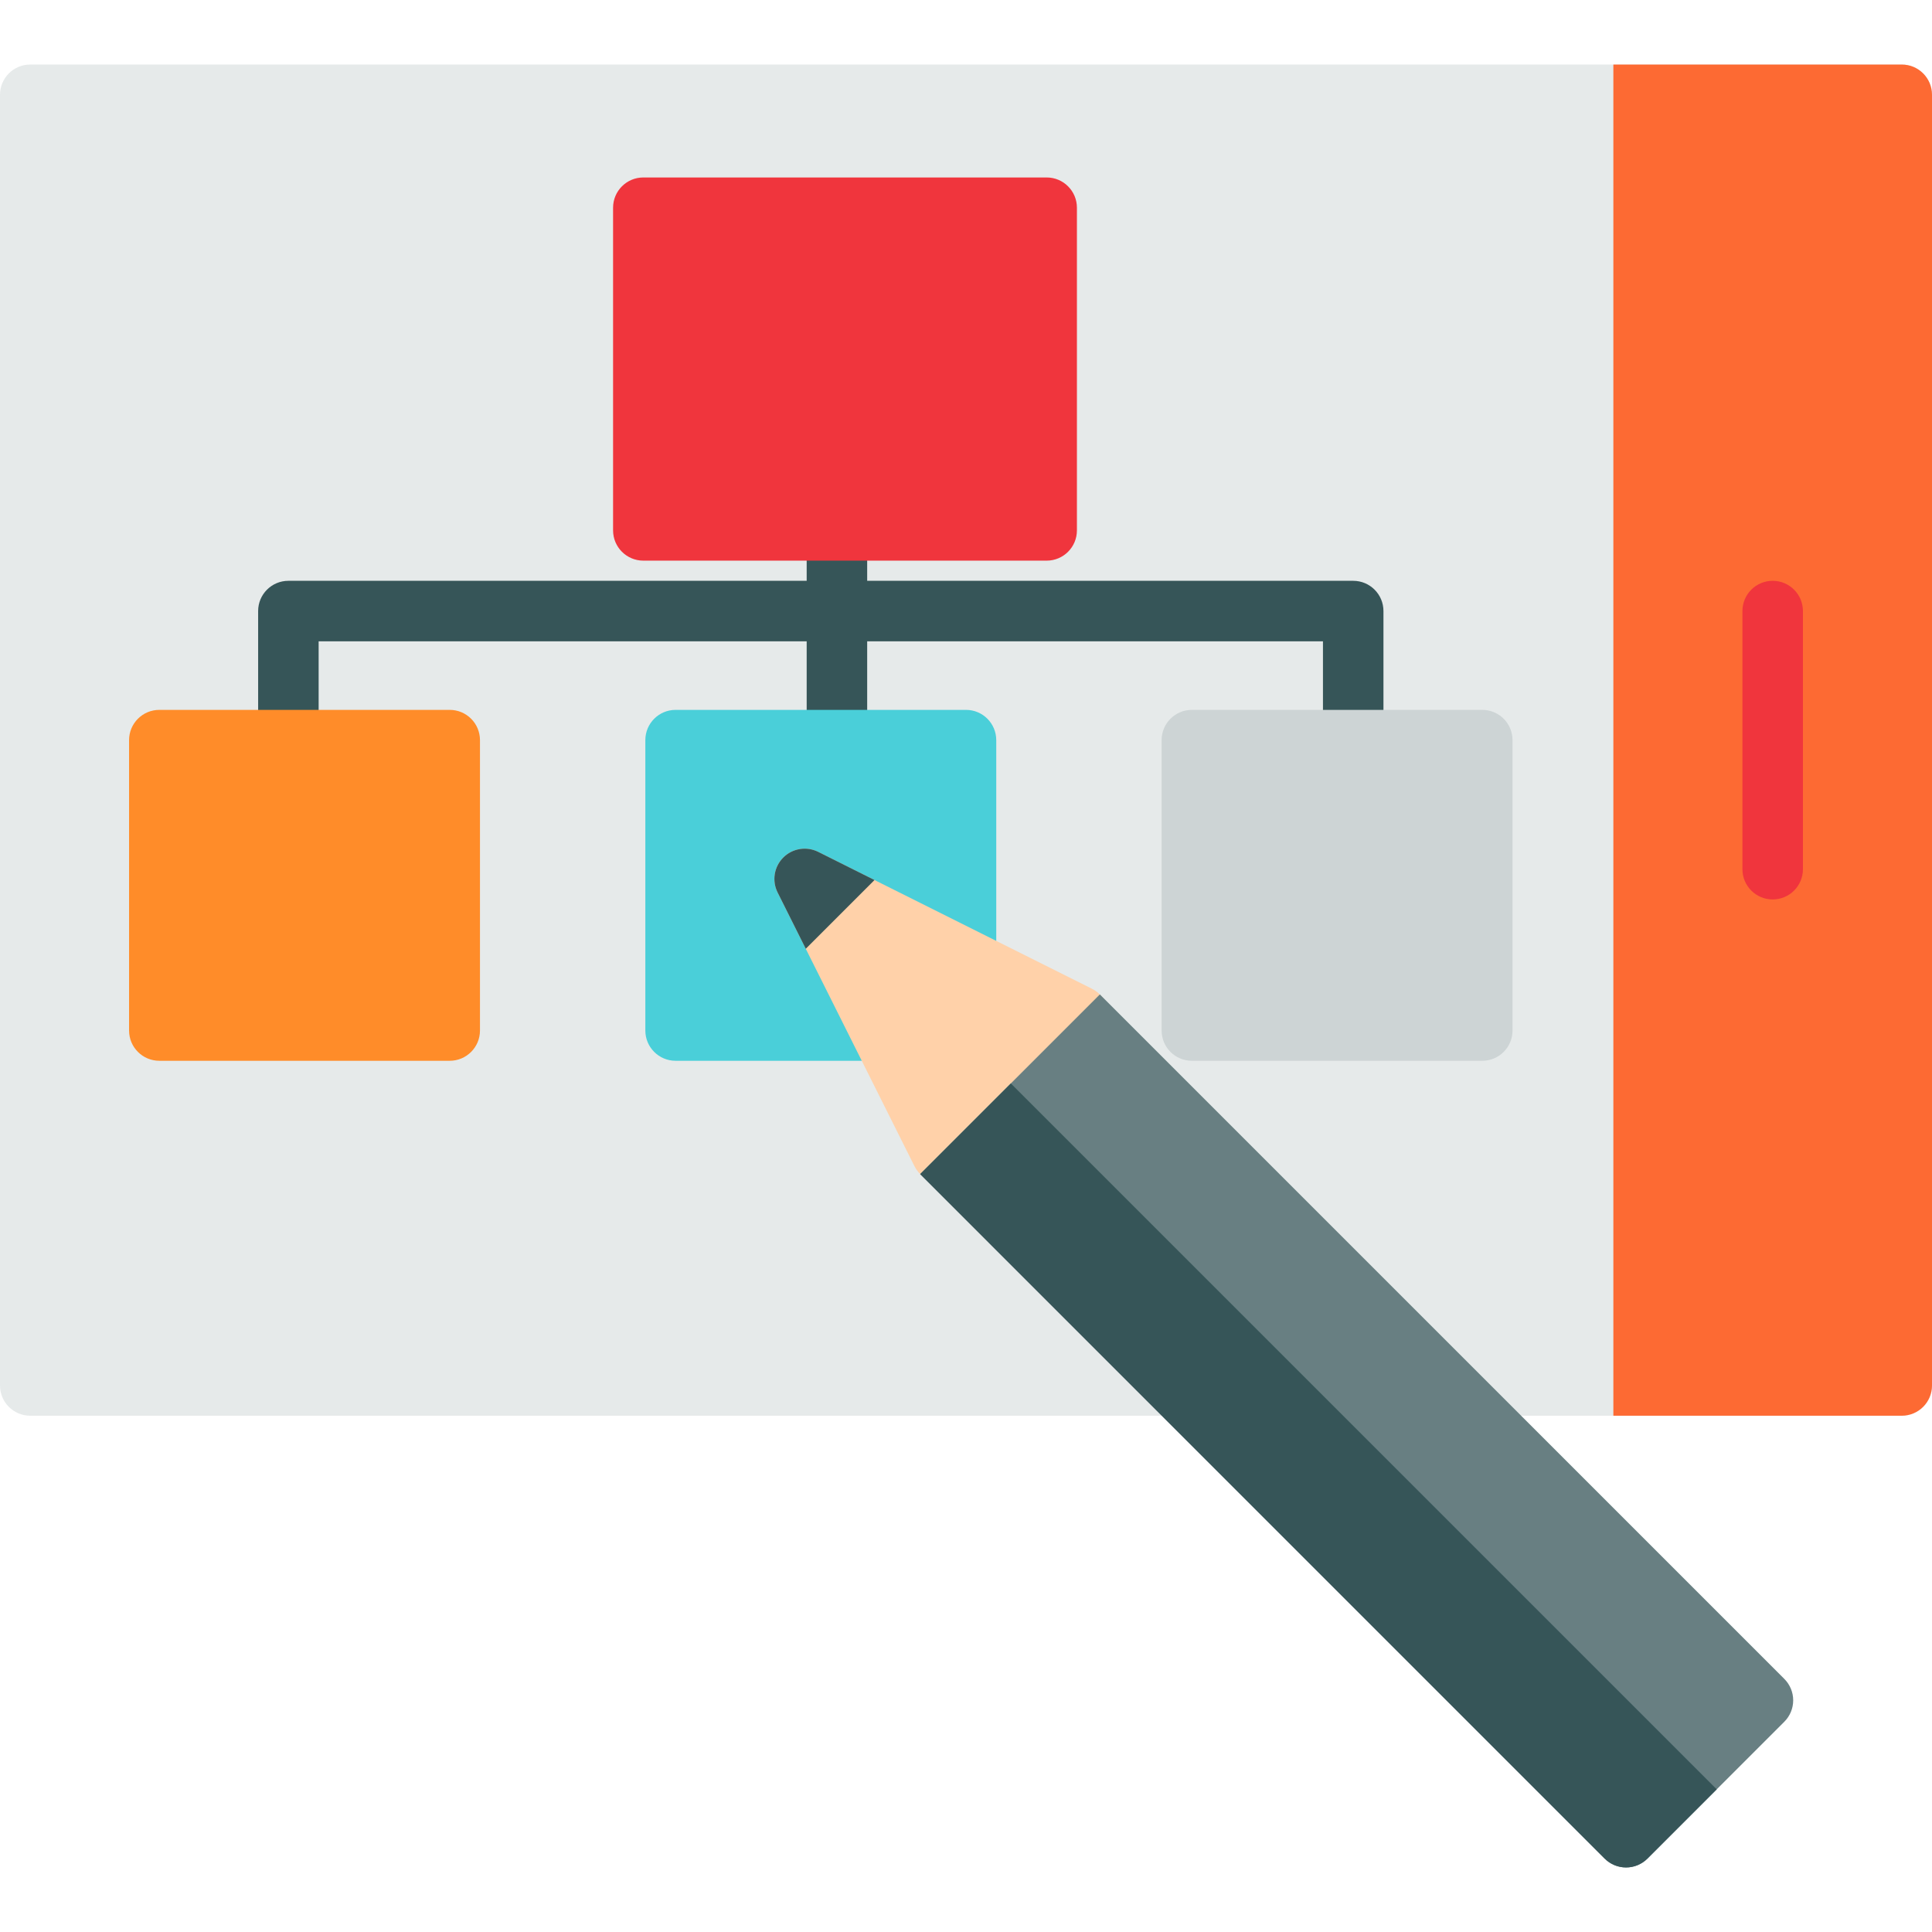 <?xml version="1.0" encoding="iso-8859-1"?>
<!-- Generator: Adobe Illustrator 19.0.0, SVG Export Plug-In . SVG Version: 6.00 Build 0)  -->
<svg version="1.1" id="Layer_1" xmlns="http://www.w3.org/2000/svg" xmlns:xlink="http://www.w3.org/1999/xlink" x="0px" y="0px"
	 viewBox="0 0 512 512" style="enable-background:new 0 0 512 512;" xml:space="preserve">
<path style="fill:#E6EAEA;" d="M503.983,17.102H8.017C3.588,17.102,0,20.691,0,25.119v342.046c0,4.428,3.588,8.017,8.017,8.017
	h495.967c4.428,0,8.017-3.588,8.017-8.017V25.119C512,20.691,508.412,17.102,503.983,17.102z"/>
<path style="fill:#FD6A33;" d="M503.983,17.102h-76.426v358.079h76.426c4.427,0,8.017-3.589,8.017-8.017V25.119
	C512,20.692,508.411,17.102,503.983,17.102z"/>
<path style="fill:#F0353D;" d="M469.779,238.363c-4.428,0-8.017-3.588-8.017-8.017v-68.409c0-4.428,3.588-8.017,8.017-8.017
	s8.017,3.588,8.017,8.017v68.409C477.795,234.775,474.207,238.363,469.779,238.363z"/>
<path style="fill:#365558;" d="M358.614,153.921H229.812v-9.086c0-4.428-3.588-8.017-8.017-8.017s-8.017,3.588-8.017,8.017v9.086
	H76.426c-4.428,0-8.017,3.588-8.017,8.017v34.205c0,4.428,3.588,8.017,8.017,8.017s8.017-3.588,8.017-8.017v-26.188h129.336v26.188
	c0,4.428,3.588,8.017,8.017,8.017s8.017-3.588,8.017-8.017v-26.188h120.785v26.188c0,4.428,3.588,8.017,8.017,8.017
	c4.428,0,8.017-3.588,8.017-8.017v-34.205C366.63,157.509,363.042,153.921,358.614,153.921z"/>
<path style="fill:#FF8C29;" d="M119.182,188.125h-76.96c-4.428,0-8.017,3.588-8.017,8.017v76.96c0,4.428,3.588,8.017,8.017,8.017
	h76.96c4.428,0,8.017-3.588,8.017-8.017v-76.96C127.198,191.714,123.61,188.125,119.182,188.125z"/>
<path style="fill:#4ACFD9;" d="M256,188.125h-76.96c-4.428,0-8.017,3.588-8.017,8.017v76.96c0,4.428,3.588,8.017,8.017,8.017H256
	c4.428,0,8.017-3.588,8.017-8.017v-76.96C264.017,191.714,260.428,188.125,256,188.125z"/>
<path style="fill:#CDD4D5;" d="M392.818,188.125h-76.96c-4.428,0-8.017,3.588-8.017,8.017v76.96c0,4.428,3.588,8.017,8.017,8.017
	h76.96c4.428,0,8.017-3.588,8.017-8.017v-76.96C400.835,191.714,397.247,188.125,392.818,188.125z"/>
<path style="fill:#F0353D;" d="M277.378,47.031H170.489c-4.428,0-8.017,3.588-8.017,8.017v85.511c0,4.428,3.588,8.017,8.017,8.017
	h106.889c4.428,0,8.017-3.588,8.017-8.017V55.048C285.395,50.62,281.806,47.031,277.378,47.031z"/>
<path style="fill:#FFD1A9;" d="M293.716,267.92c-0.414-2.544-2.023-4.734-4.328-5.886l-72.559-36.279
	c-3.088-1.543-6.814-0.939-9.254,1.501c-2.439,2.44-3.045,6.169-1.501,9.254l36.279,72.559c1.152,2.305,3.342,3.914,5.886,4.328
	c0.428,0.068,0.857,0.104,1.284,0.104c2.109,0,4.154-0.833,5.669-2.347l36.278-36.278
	C293.294,273.051,294.129,270.464,293.716,267.92z"/>
<path style="fill:#365558;" d="M216.83,225.755c-3.088-1.543-6.814-0.939-9.254,1.501c-2.439,2.44-3.045,6.169-1.501,9.254
	l7.461,14.923l18.217-18.217L216.83,225.755z"/>
<path style="fill:#687F82;" d="M291.471,263.536l-47.617,47.617L425.251,492.55c1.504,1.503,3.542,2.347,5.669,2.347
	c2.126,0,4.164-0.844,5.669-2.347l36.279-36.279c1.503-1.504,2.347-3.542,2.347-5.669c0-2.126-0.844-4.164-2.347-5.669
	L291.471,263.536z"/>
<path style="fill:#365558;" d="M267.884,287.124l-24.029,24.029L425.252,492.55c1.504,1.503,3.542,2.347,5.669,2.347
	c2.126,0,4.164-0.844,5.669-2.347l18.36-18.36L267.884,287.124z"/>
<g>
</g>
<g>
</g>
<g>
</g>
<g>
</g>
<g>
</g>
<g>
</g>
<g>
</g>
<g>
</g>
<g>
</g>
<g>
</g>
<g>
</g>
<g>
</g>
<g>
</g>
<g>
</g>
<g>
</g>
</svg>
